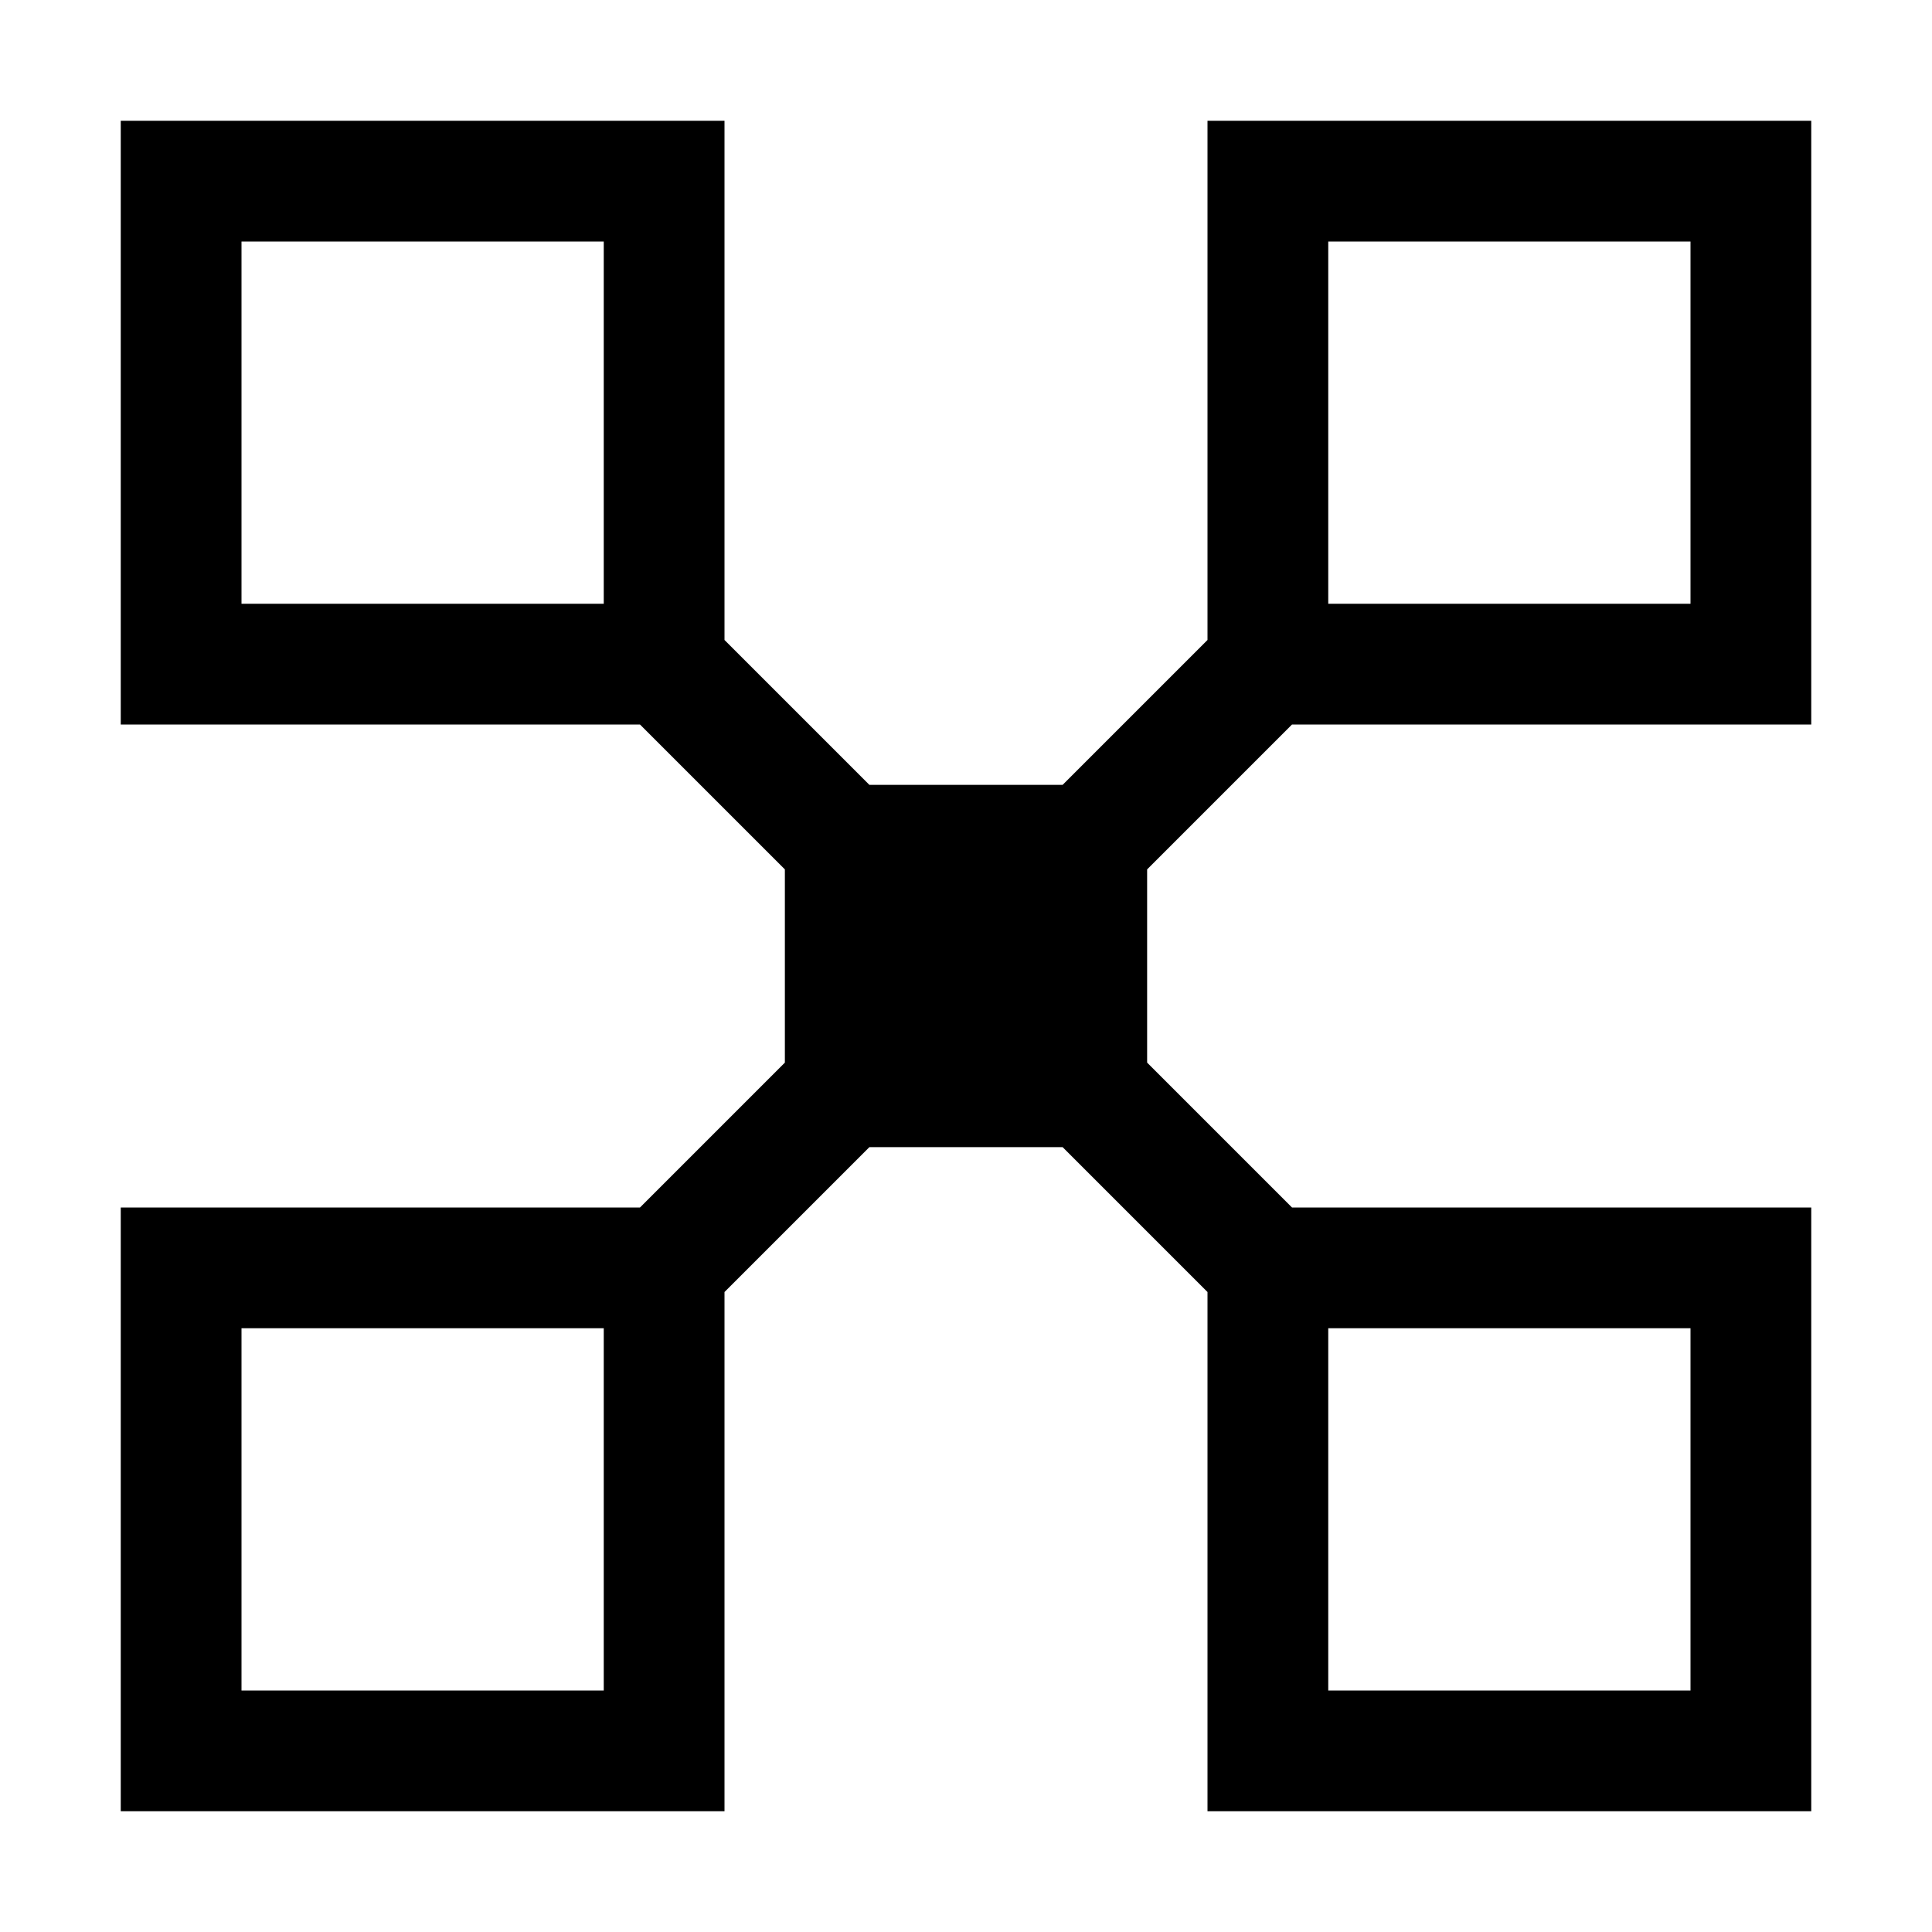 <svg xmlns="http://www.w3.org/2000/svg" style="enable-background:new 0 0 16 16" viewBox="0 0 16 16"><path d="M9.5,7.2L10.7,6H15V1h-5v4.3L8.8,6.5H7.2L6,5.3V1H1v5h4.3l1.2,1.2v1.6L5.3,10H1v5h5v-4.3l1.2-1.2h1.6l1.2,1.2V15h5v-5h-4.3	L9.5,8.8V7.2z M11,2h3v3h-3V2z M5,5H2V2h3V5z M5,14H2v-3h3V14z M11,11h3v3h-3V11z"/></svg>